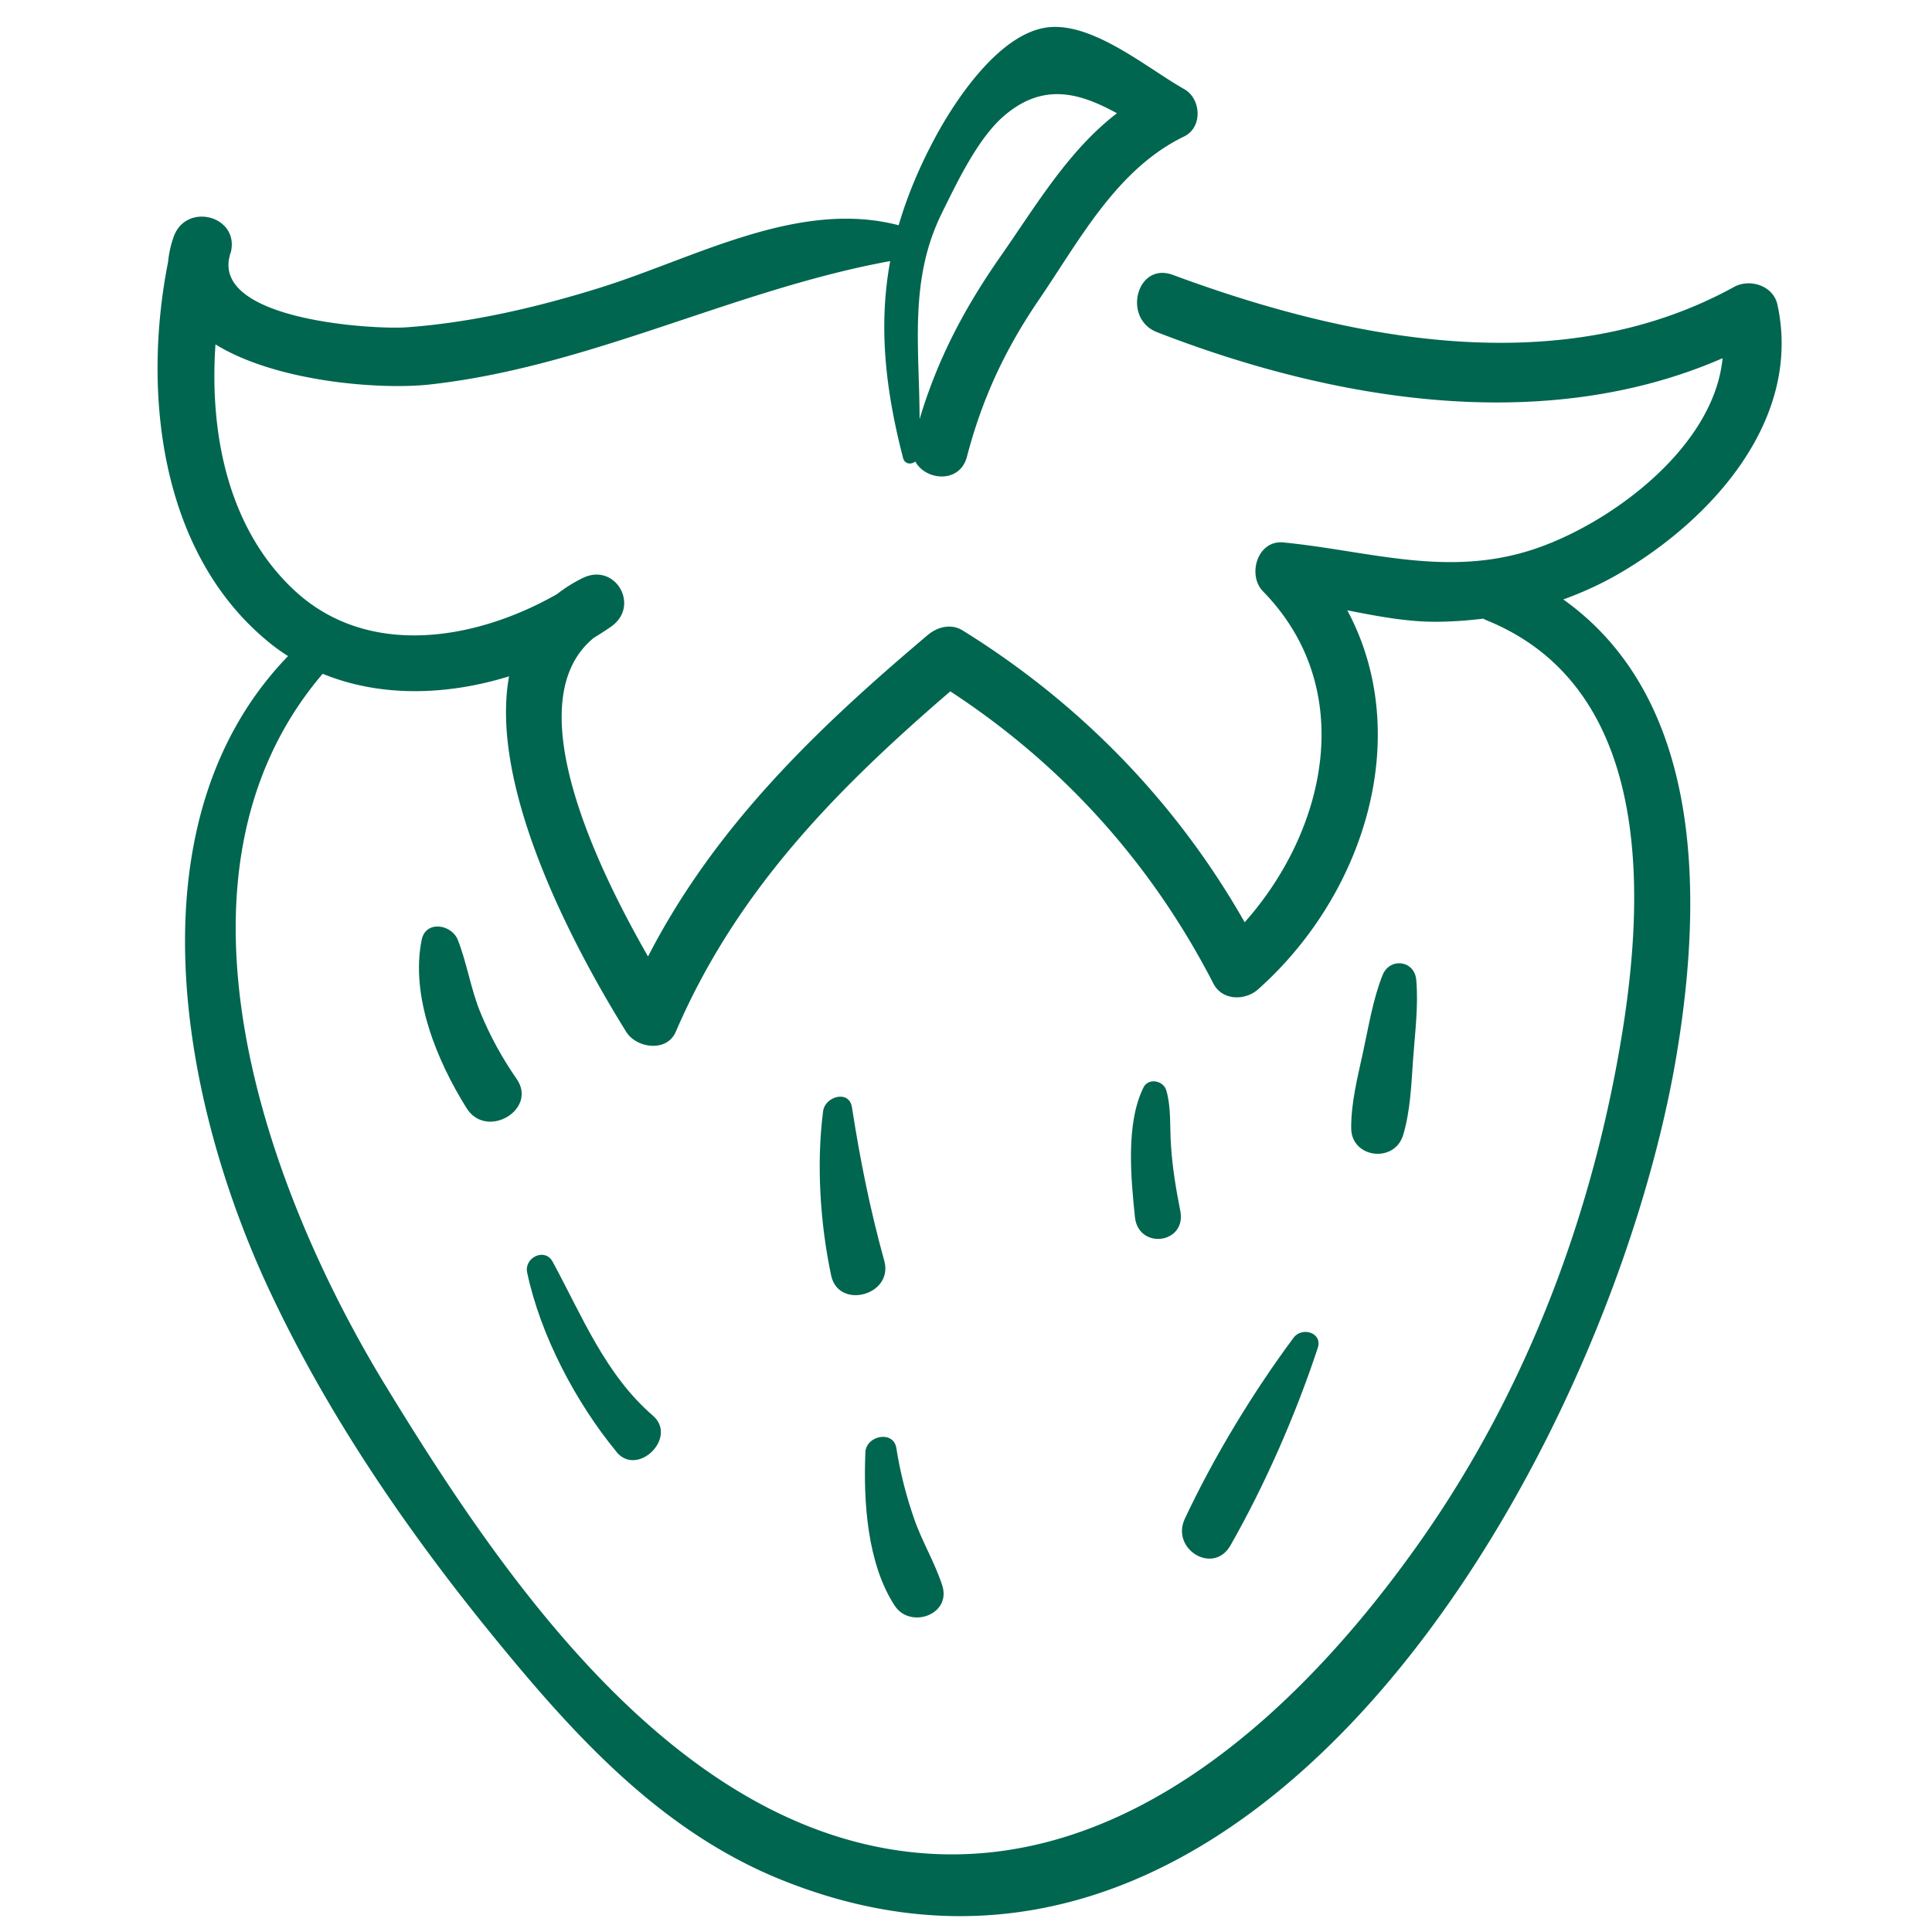 <svg xmlns="http://www.w3.org/2000/svg" version="1.1" xmlns:xlink="http://www.w3.org/1999/xlink" width="512" height="512" x="0" y="0" viewBox="0 0 144 144" style="enable-background:new 0 0 512 512" xml:space="preserve"><g><path d="M104.58 84.61c.54-1.8.61-3.75.74-5.62.14-1.96.41-4 .24-5.95-.13-1.48-1.99-1.7-2.52-.34-.72 1.82-1.04 3.87-1.46 5.78-.4 1.84-.88 3.71-.87 5.6 0 2.24 3.23 2.65 3.87.52zM91.71 115.19c2.58-4.53 4.88-9.78 6.51-14.73.37-1.14-1.18-1.59-1.8-.76-3.02 4.06-5.96 8.91-8.11 13.5-1.06 2.26 2.12 4.22 3.4 1.99zM87.97 90.24c-.32-1.61-.58-3.19-.69-4.83-.1-1.37.03-2.82-.35-4.14-.21-.73-1.33-.96-1.7-.22-1.33 2.68-.94 6.75-.64 9.65.25 2.48 3.88 2.01 3.38-.46zM65.91 93.98c-1.06-3.84-1.8-7.51-2.41-11.45-.21-1.33-2.01-.81-2.15.29-.51 3.93-.22 8.38.6 12.25.55 2.57 4.66 1.47 3.96-1.09zM64.5 108.26c-.15 3.65.13 8.26 2.18 11.41 1.15 1.77 4.25.69 3.55-1.5-.56-1.73-1.52-3.29-2.11-5.01-.59-1.71-1.03-3.43-1.31-5.22-.21-1.36-2.26-.95-2.31.31zM45.95 108.22c1.56 1.9 4.6-1.08 2.71-2.71-3.55-3.06-5.29-7.46-7.47-11.47-.58-1.07-2.13-.31-1.9.8.98 4.66 3.62 9.68 6.66 13.37zM38.51 80.42c-1.09-1.57-1.99-3.21-2.71-4.97s-.99-3.65-1.68-5.4c-.45-1.15-2.39-1.49-2.69 0-.86 4.22 1.15 9.04 3.35 12.55 1.49 2.37 5.31.09 3.73-2.18z" fill="#01664f" opacity="1" data-original="#000000"></path><path d="M17.19 18.86c.73-2.77-3.35-3.85-4.26-1.17a7.68 7.68 0 0 0-.4 1.82c-1.93 9.73-.62 21.68 7.45 28.31.48.4.98.76 1.49 1.08-11.91 12.32-8.01 33.11-1.42 47.21 4.41 9.44 10.4 18.15 16.99 26.19 5.92 7.23 12.31 14.21 21.15 17.79 35.98 14.58 61.95-32.68 66.77-61.45 2.03-12.11 1.88-26.61-8.44-33.96 1.41-.51 2.79-1.14 4.13-1.91 6.94-4.03 13.69-11.49 11.83-20.06-.31-1.43-2.06-1.97-3.24-1.32-12.92 7.1-28.68 3.97-41.82-.9-2.69-1-3.8 3.25-1.18 4.27 13.18 5.12 28.85 7.74 42.15 1.94-.64 6.67-8.4 12.38-14.14 14.26-6.44 2.1-12.18.1-18.6-.53-1.92-.19-2.71 2.42-1.51 3.65 7.07 7.23 4.76 17.77-1.37 24.66-5.08-8.93-12.23-16.3-21.02-21.75-.86-.53-1.88-.27-2.6.34-8.41 7.1-15.88 14.32-20.85 23.96-4-6.97-9.74-19.1-4.04-23.75.44-.27.87-.54 1.28-.83 2.22-1.54.32-4.83-2.12-3.62-.71.35-1.34.75-1.9 1.19-6.01 3.43-14.07 4.83-19.56-.26-4.95-4.59-6.36-11.67-5.9-18.35 4.57 2.82 12.33 3.39 15.96 2.99 11.95-1.32 22.63-7.06 34.33-9.2-.85 4.63-.44 9.28.96 14.68.12.47.62.5.91.26.78 1.43 3.32 1.66 3.85-.36 1.14-4.36 2.85-8.01 5.38-11.72 3.04-4.46 5.79-9.72 10.81-12.15 1.4-.68 1.27-2.82 0-3.53-2.81-1.58-7.01-5.19-10.44-4.56-3.44.64-6.56 5.29-8.08 8.1-1.23 2.28-2.13 4.46-2.76 6.61-7.48-1.96-15.21 2.46-22.27 4.66-4.65 1.45-9.6 2.61-14.46 2.95-2.32.16-13.91-.48-13.19-5.06.04-.16.07-.32.11-.47zm20.75 31.56c-1.54 8.54 5.2 20.81 8.73 26.48.76 1.23 3.03 1.56 3.7 0 4.52-10.5 11.94-18.04 20.46-25.37 8.39 5.48 15.01 12.84 19.61 21.78.66 1.28 2.36 1.29 3.33.43 7.99-7.11 11.63-18.96 6.65-28.25 2.3.45 4.6.9 6.95.85 1.07-.02 2.13-.1 3.18-.23.07.04.14.08.22.11 12.15 4.91 11.91 19.79 10.15 30.71-2.18 13.52-7.09 26.58-14.97 37.82-9.11 12.99-23.24 26.32-40.43 22.93-16.62-3.28-28.53-20.88-36.77-34.38-8.96-14.67-17.45-38.14-4.7-53.08 4.35 1.78 9.31 1.61 13.89.19zM70.2 15.88c1.15-2.31 2.7-5.62 4.7-7.3 2.93-2.47 5.64-1.62 8.35-.14-3.64 2.8-6.02 6.87-8.69 10.69-2.71 3.88-4.69 7.67-6.02 12.11 0-5.25-.82-10.36 1.66-15.35z" fill="#01664f" opacity="1" data-original="#000000"></path></g></svg>